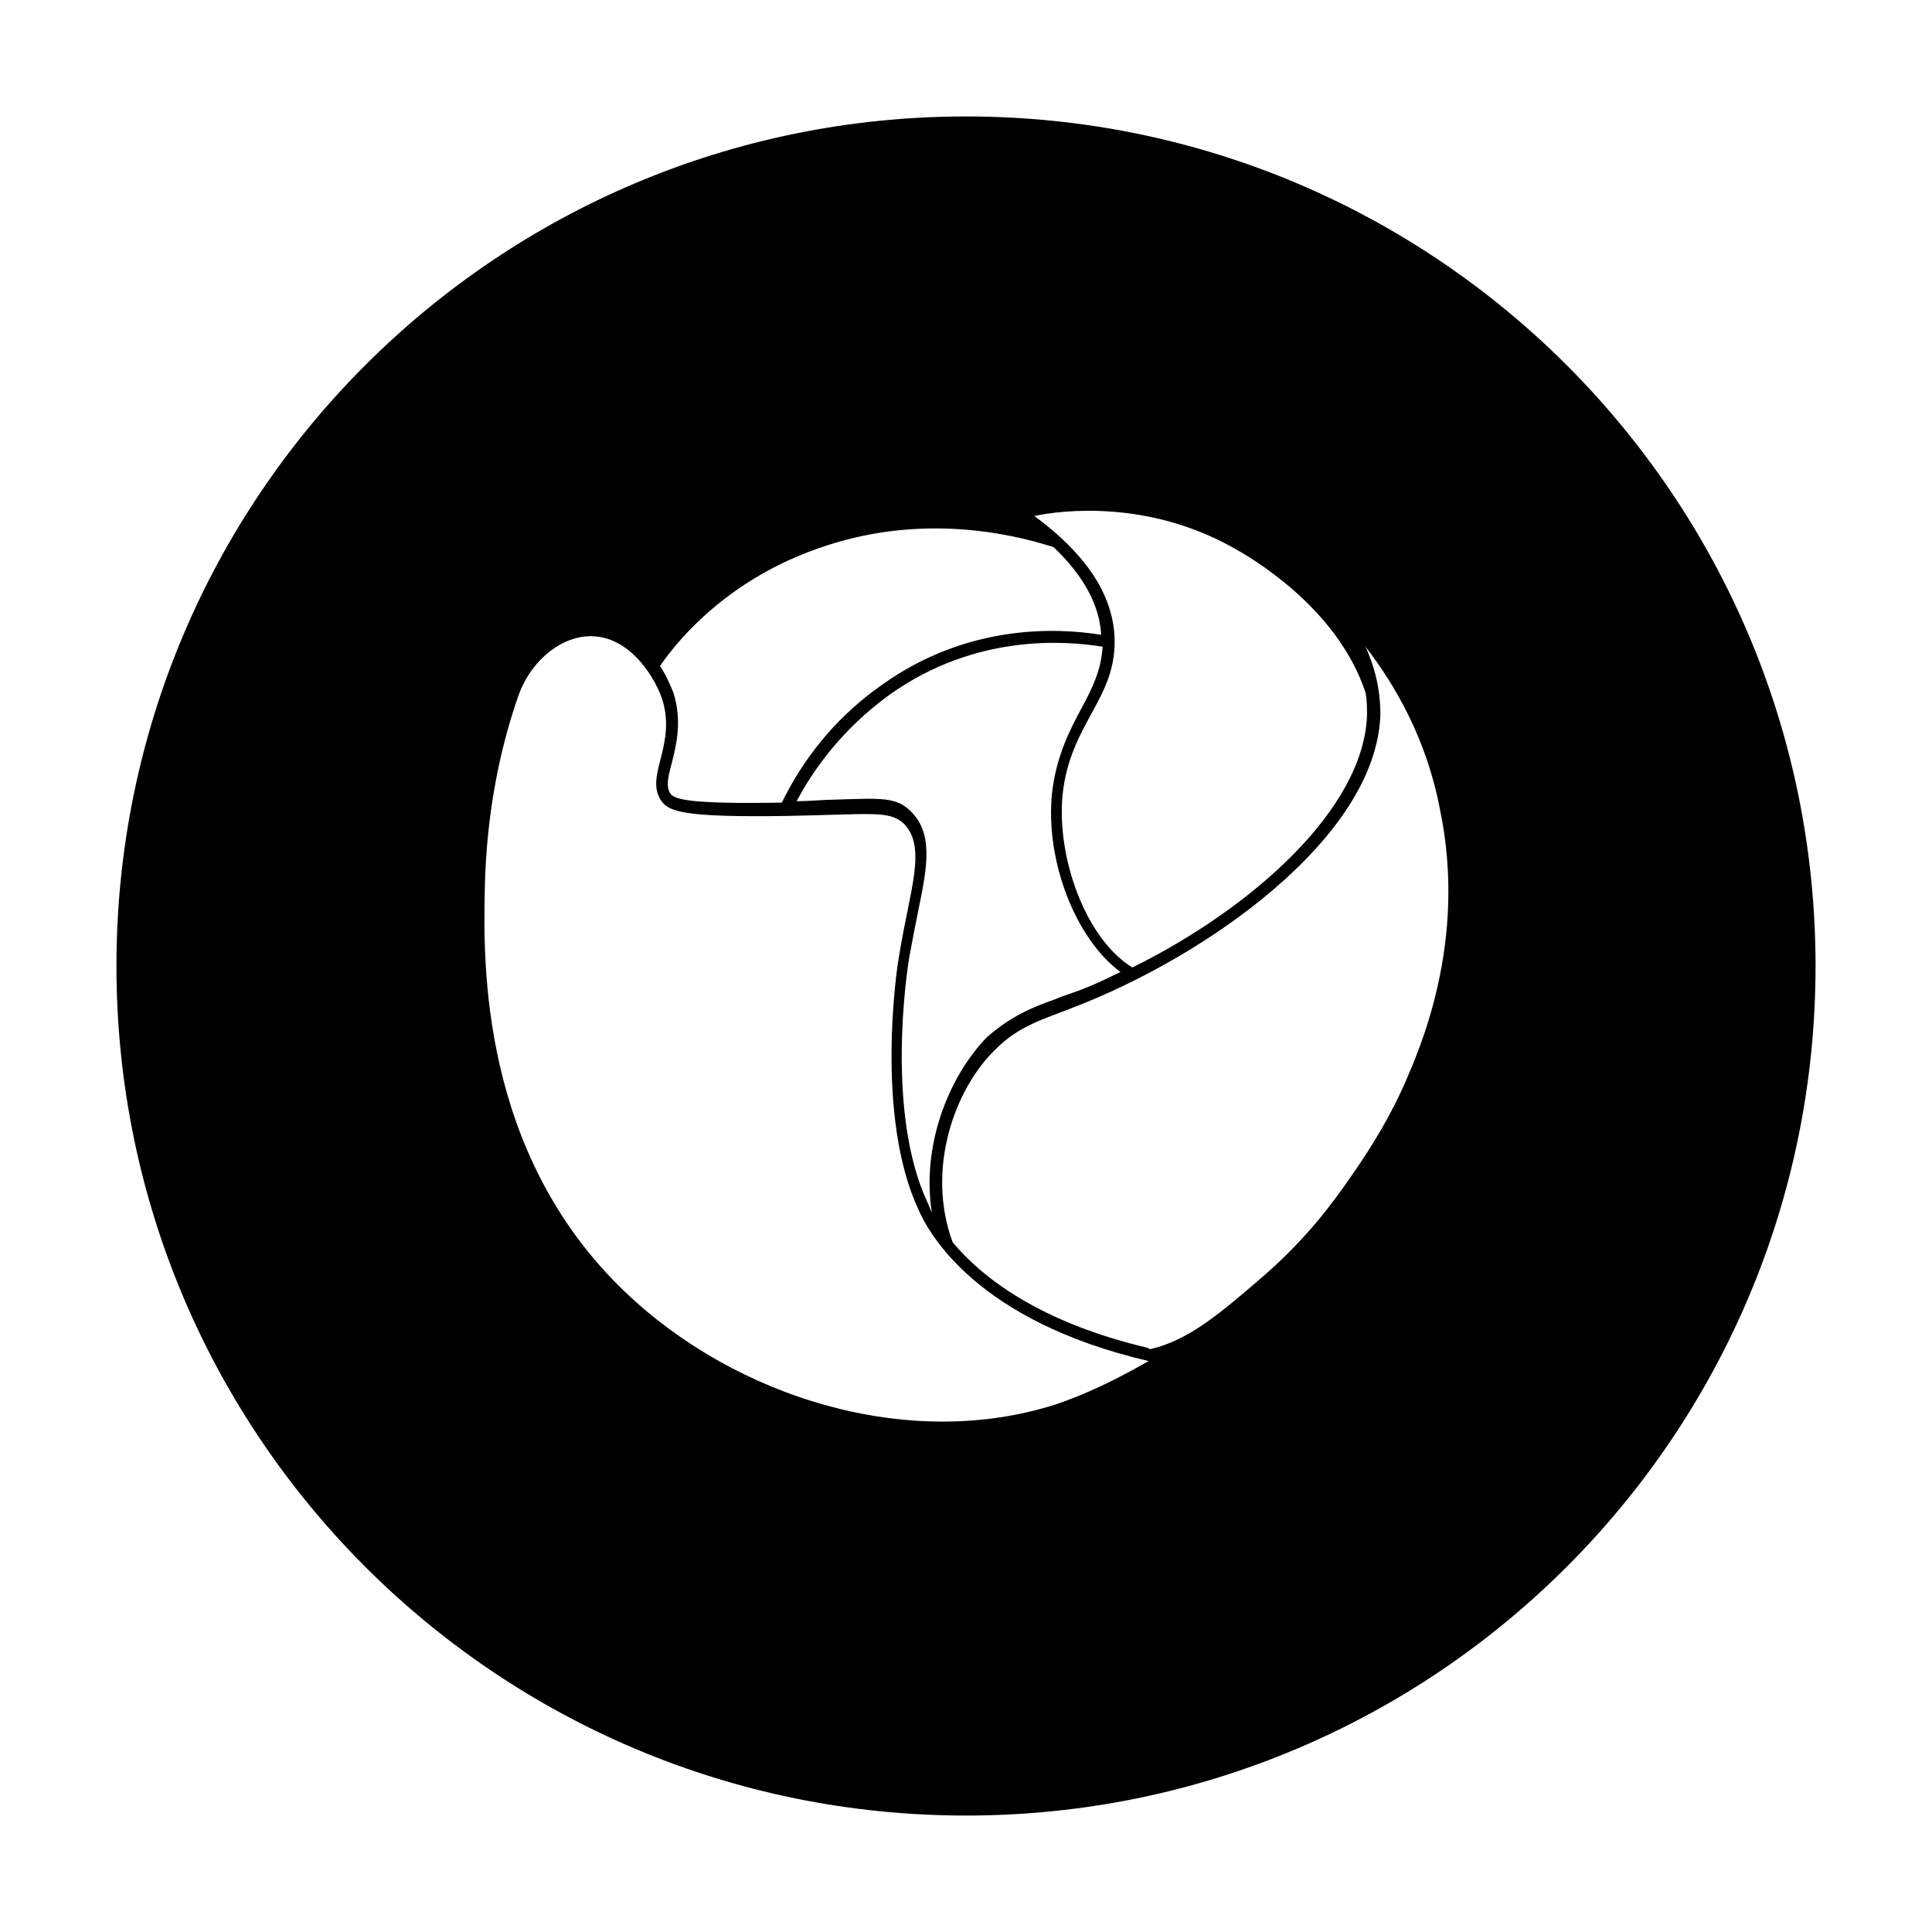 <?xml version="1.0" encoding="UTF-8"?>
<!-- Uploaded to: SVG Repo, www.svgrepo.com, Generator: SVG Repo Mixer Tools -->
<svg fill="#000000" width="800px" height="800px" version="1.1" viewBox="144 144 512 512" xmlns="http://www.w3.org/2000/svg">
 <path d="m400 174.86c-124.38 0-225.14 100.76-225.14 225.14s100.76 225.14 225.14 225.14 225.14-100.76 225.14-225.14c-0.004-124.38-100.77-225.14-225.14-225.14zm71.242 114.54c3.543 1.969 27.16 15.352 34.637 38.18 0.395 1.969 0.395 3.938 0.395 5.902-0.789 24.797-30.309 51.168-62.188 66.914-12.203-7.477-20.074-28.734-18.5-45.656 1.965-19.289 14.559-25.59 13.773-42.121-0.789-14.562-12.203-25.191-21.254-31.883 7.477-1.57 30.305-4.328 53.137 8.664zm-80.297 175.94c-0.395-0.789-0.789-1.969-1.18-2.754-11.02-23.617-5.512-61.008-4.723-65.336 0.789-4.328 1.574-8.266 2.363-12.203 2.363-11.414 3.938-20.074-1.969-25.977-3.938-3.938-7.871-3.543-20.469-3.148-2.754 0-5.902 0.395-9.84 0.395 4.328-8.266 12.203-19.285 24.797-28.34 22.828-16.137 46.445-14.168 56.285-12.594-0.395 6.297-2.754 11.02-5.512 16.137-3.148 5.902-6.691 12.594-7.871 22.434-1.969 18.105 6.297 38.965 18.105 47.625-4.723 2.363-9.055 4.328-13.777 5.902-1.18 0.395-2.363 0.789-3.148 1.18-6.691 2.363-12.203 4.723-18.5 10.234-10.234 10.629-17.316 28.734-14.562 46.445zm-30.309-175.94c26.371-9.445 50.383-4.328 62.582-0.395 7.871 7.477 12.203 15.352 12.594 23.223-12.203-1.969-35.816-2.754-58.254 13.383-10.629 7.477-19.285 17.32-25.586 29.52l-0.781 1.574c-24.008 0.395-28.34-0.789-29.52-2.363-1.18-1.969-0.789-3.938 0.395-8.266 1.18-4.723 2.754-11.02 0.395-18.5-0.789-1.969-1.969-4.723-3.543-7.086 5.902-8.656 19.285-23.219 41.719-31.09zm63.371 226.71c-38.965 12.594-85.02-1.574-114.54-29.914-38.18-36.605-37.391-86.984-37-106.27 0.395-22.043 4.723-39.754 9.055-51.957 3.543-9.445 11.809-15.742 19.68-15.352 9.445 0.395 15.742 9.84 18.105 16.137 4.328 12.594-4.723 20.859 0 27.551 1.969 2.754 5.902 4.328 32.668 3.938 22.828-0.395 27.551-1.574 31.488 1.969 6.297 6.297 1.574 17.711-1.18 35.031-0.789 3.938-6.297 42.902 5.117 67.305 2.754 6.297 15.352 29.52 61.008 40.148-6.297 3.547-14.168 7.879-24.402 11.418zm92.102-84.621c-5.117 11.414-11.414 20.469-14.168 24.402-4.328 6.297-11.414 16.137-23.223 26.371-11.414 9.84-19.68 16.926-29.914 19.285l-0.789-0.395c-28.336-6.691-43.688-18.496-51.559-27.945-7.086-19.285 0.395-40.539 11.414-51.168 6.297-6.297 12.594-7.871 20.469-11.02 35.031-13.383 80.293-44.871 81.477-77.539 0-3.938-0.395-10.234-3.938-18.105 7.871 10.234 16.137 24.402 19.68 42.902 7.477 35.422-5.512 64.156-9.449 73.211z"/>
</svg>